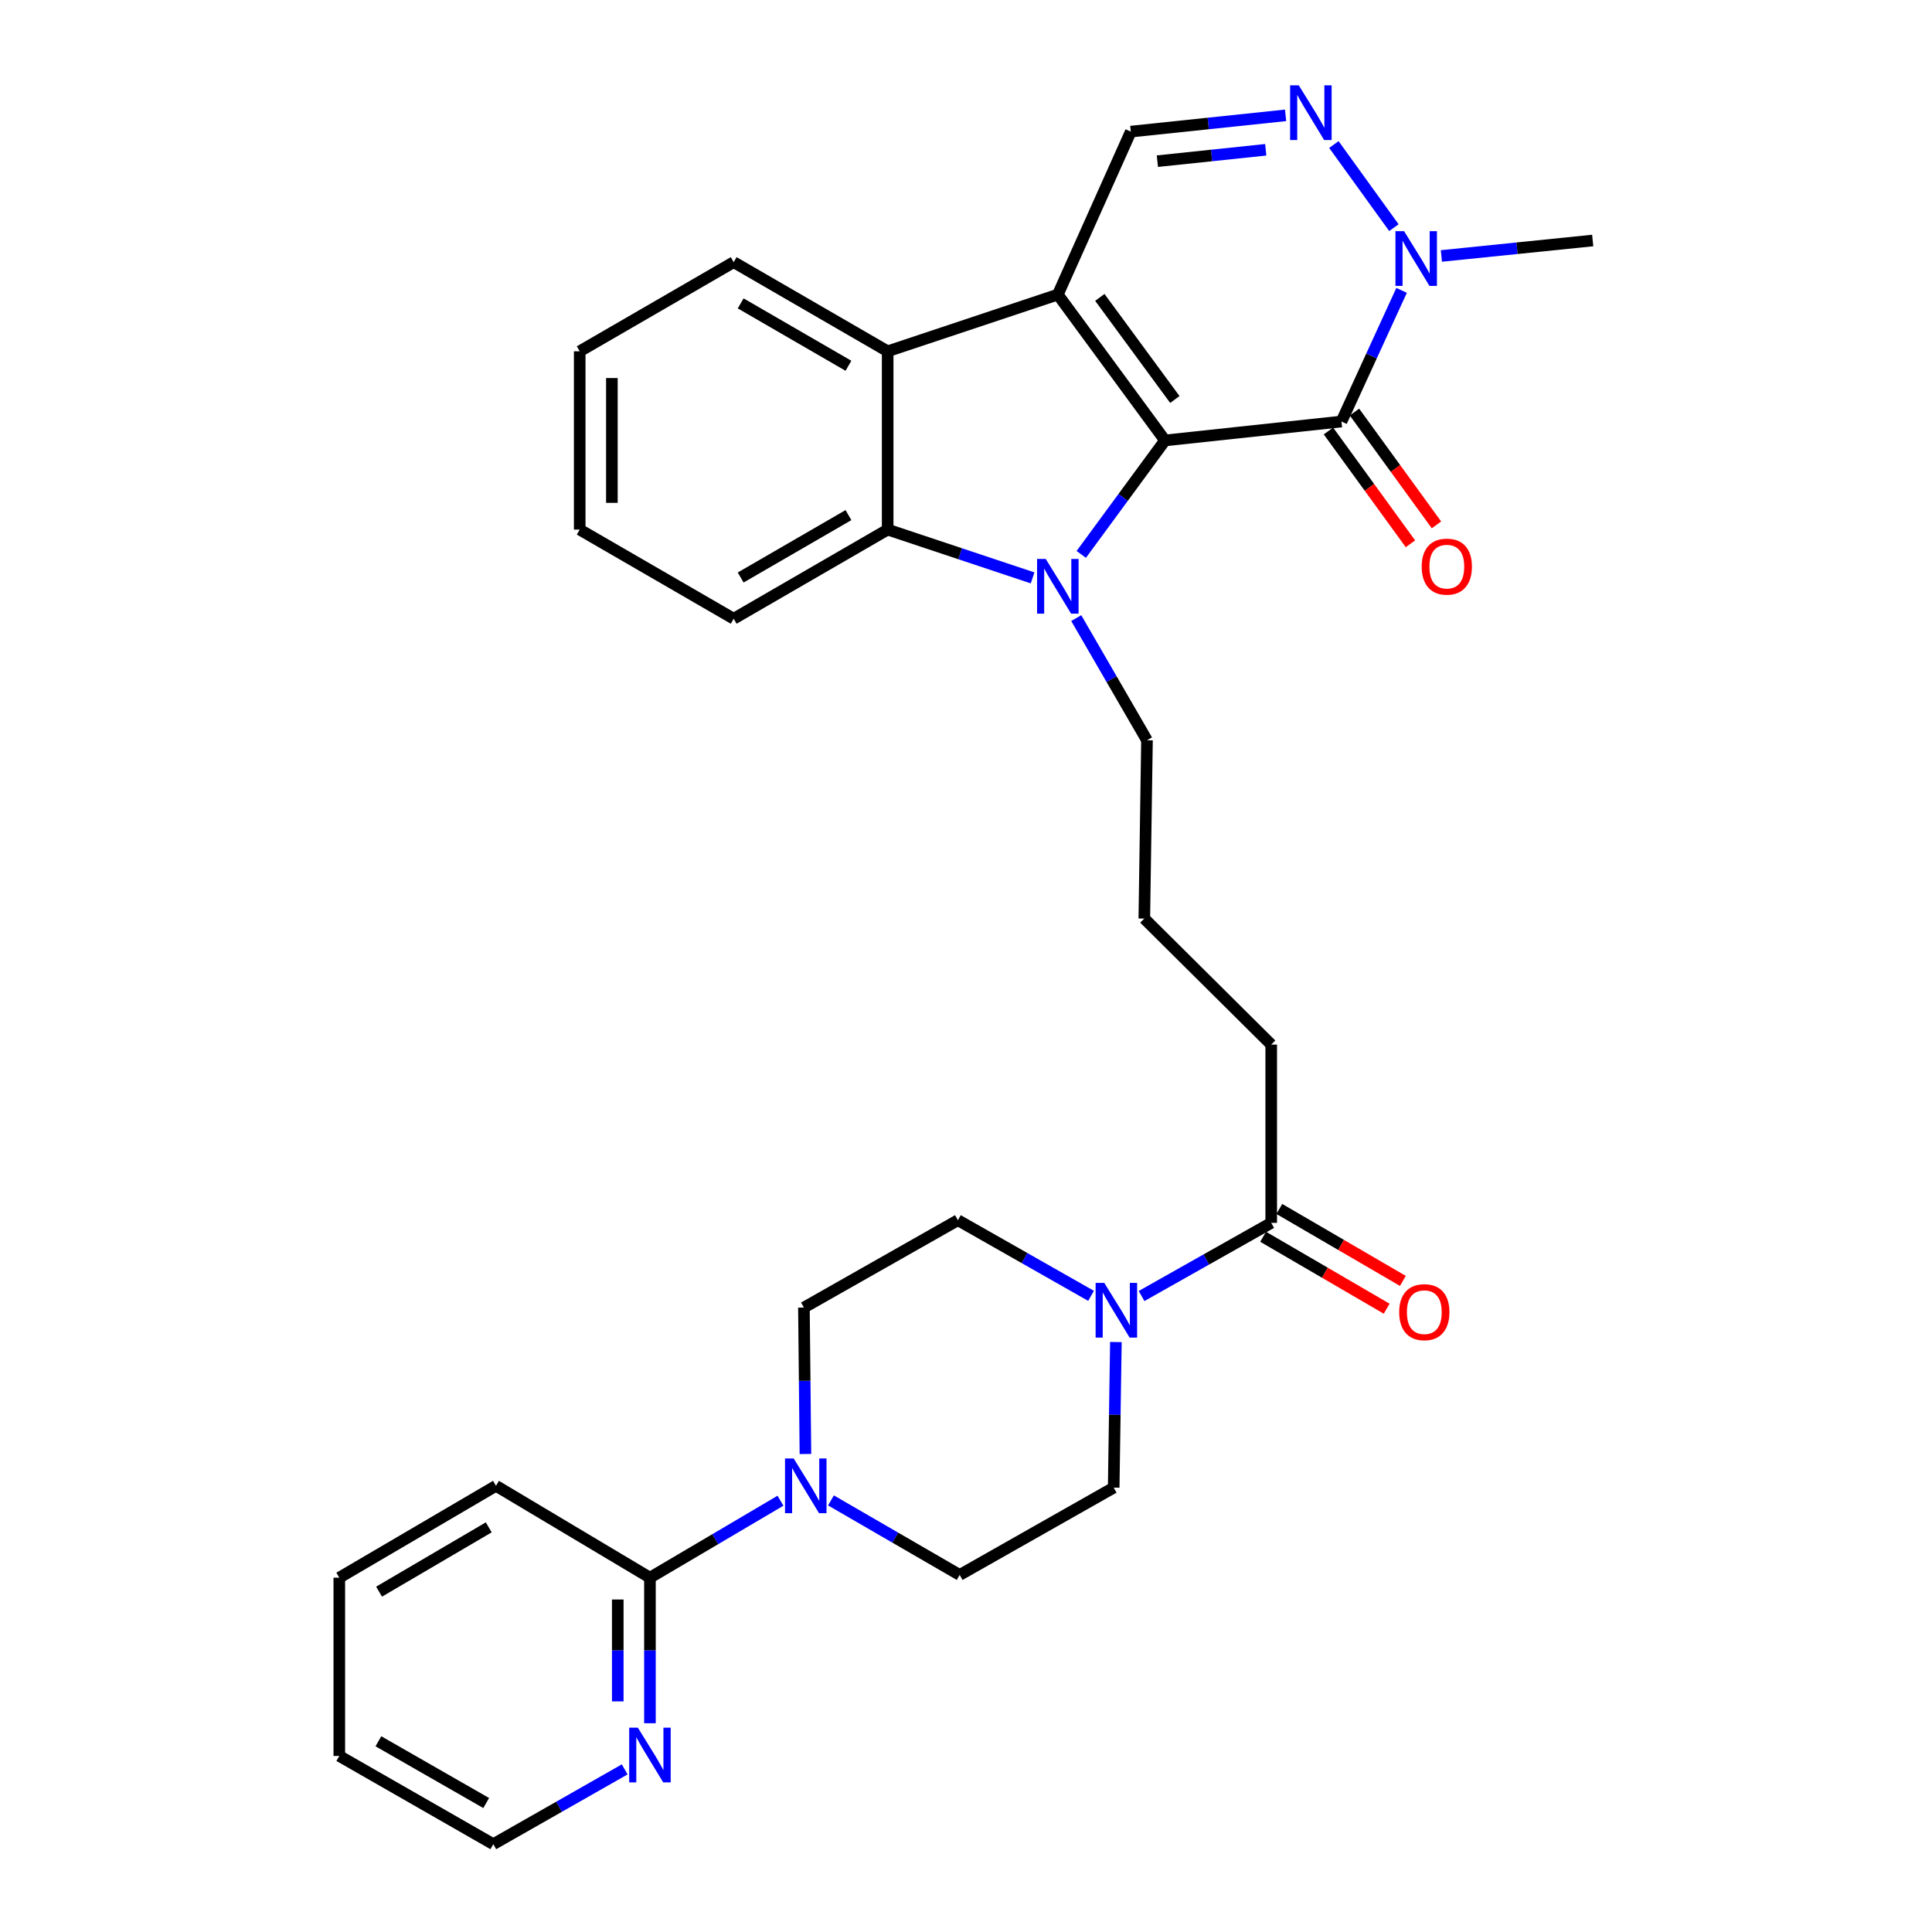 <?xml version='1.0' encoding='iso-8859-1'?>
<svg version='1.1' baseProfile='full'
              xmlns='http://www.w3.org/2000/svg'
                      xmlns:rdkit='http://www.rdkit.org/xml'
                      xmlns:xlink='http://www.w3.org/1999/xlink'
                  xml:space='preserve'
width='1000px' height='1000px' viewBox='0 0 1000 1000'>
<!-- END OF HEADER -->
<rect style='opacity:1.0;fill:#FFFFFF;stroke:none' width='1000' height='1000' x='0' y='0'> </rect>
<path class='bond-0' d='M 602.997,227.967 L 547.529,152.468' style='fill:none;fill-rule:evenodd;stroke:#000000;stroke-width:6px;stroke-linecap:butt;stroke-linejoin:miter;stroke-opacity:1' />
<path class='bond-0' d='M 608.099,206.781 L 569.271,153.932' style='fill:none;fill-rule:evenodd;stroke:#000000;stroke-width:6px;stroke-linecap:butt;stroke-linejoin:miter;stroke-opacity:1' />
<path class='bond-1' d='M 602.997,227.967 L 581.325,257.465' style='fill:none;fill-rule:evenodd;stroke:#000000;stroke-width:6px;stroke-linecap:butt;stroke-linejoin:miter;stroke-opacity:1' />
<path class='bond-1' d='M 581.325,257.465 L 559.653,286.964' style='fill:none;fill-rule:evenodd;stroke:#0000FF;stroke-width:6px;stroke-linecap:butt;stroke-linejoin:miter;stroke-opacity:1' />
<path class='bond-2' d='M 602.997,227.967 L 694.337,218.178' style='fill:none;fill-rule:evenodd;stroke:#000000;stroke-width:6px;stroke-linecap:butt;stroke-linejoin:miter;stroke-opacity:1' />
<path class='bond-3' d='M 547.529,152.468 L 459.456,181.834' style='fill:none;fill-rule:evenodd;stroke:#000000;stroke-width:6px;stroke-linecap:butt;stroke-linejoin:miter;stroke-opacity:1' />
<path class='bond-7' d='M 547.529,152.468 L 585.298,68.123' style='fill:none;fill-rule:evenodd;stroke:#000000;stroke-width:6px;stroke-linecap:butt;stroke-linejoin:miter;stroke-opacity:1' />
<path class='bond-4' d='M 534.469,299.114 L 496.962,286.616' style='fill:none;fill-rule:evenodd;stroke:#0000FF;stroke-width:6px;stroke-linecap:butt;stroke-linejoin:miter;stroke-opacity:1' />
<path class='bond-4' d='M 496.962,286.616 L 459.456,274.118' style='fill:none;fill-rule:evenodd;stroke:#000000;stroke-width:6px;stroke-linecap:butt;stroke-linejoin:miter;stroke-opacity:1' />
<path class='bond-19' d='M 557.062,319.928 L 575.371,351.547' style='fill:none;fill-rule:evenodd;stroke:#0000FF;stroke-width:6px;stroke-linecap:butt;stroke-linejoin:miter;stroke-opacity:1' />
<path class='bond-19' d='M 575.371,351.547 L 593.68,383.166' style='fill:none;fill-rule:evenodd;stroke:#000000;stroke-width:6px;stroke-linecap:butt;stroke-linejoin:miter;stroke-opacity:1' />
<path class='bond-6' d='M 694.337,218.178 L 709.9,184.236' style='fill:none;fill-rule:evenodd;stroke:#000000;stroke-width:6px;stroke-linecap:butt;stroke-linejoin:miter;stroke-opacity:1' />
<path class='bond-6' d='M 709.9,184.236 L 725.464,150.295' style='fill:none;fill-rule:evenodd;stroke:#0000FF;stroke-width:6px;stroke-linecap:butt;stroke-linejoin:miter;stroke-opacity:1' />
<path class='bond-12' d='M 687.601,223.074 L 708.821,252.268' style='fill:none;fill-rule:evenodd;stroke:#000000;stroke-width:6px;stroke-linecap:butt;stroke-linejoin:miter;stroke-opacity:1' />
<path class='bond-12' d='M 708.821,252.268 L 730.04,281.462' style='fill:none;fill-rule:evenodd;stroke:#FF0000;stroke-width:6px;stroke-linecap:butt;stroke-linejoin:miter;stroke-opacity:1' />
<path class='bond-12' d='M 701.072,213.282 L 722.292,242.476' style='fill:none;fill-rule:evenodd;stroke:#000000;stroke-width:6px;stroke-linecap:butt;stroke-linejoin:miter;stroke-opacity:1' />
<path class='bond-12' d='M 722.292,242.476 L 743.512,271.67' style='fill:none;fill-rule:evenodd;stroke:#FF0000;stroke-width:6px;stroke-linecap:butt;stroke-linejoin:miter;stroke-opacity:1' />
<path class='bond-22' d='M 459.456,181.834 L 379.756,135.693' style='fill:none;fill-rule:evenodd;stroke:#000000;stroke-width:6px;stroke-linecap:butt;stroke-linejoin:miter;stroke-opacity:1' />
<path class='bond-22' d='M 439.157,189.326 L 383.367,157.027' style='fill:none;fill-rule:evenodd;stroke:#000000;stroke-width:6px;stroke-linecap:butt;stroke-linejoin:miter;stroke-opacity:1' />
<path class='bond-31' d='M 459.456,181.834 L 459.456,274.118' style='fill:none;fill-rule:evenodd;stroke:#000000;stroke-width:6px;stroke-linecap:butt;stroke-linejoin:miter;stroke-opacity:1' />
<path class='bond-21' d='M 459.456,274.118 L 379.756,320.25' style='fill:none;fill-rule:evenodd;stroke:#000000;stroke-width:6px;stroke-linecap:butt;stroke-linejoin:miter;stroke-opacity:1' />
<path class='bond-21' d='M 439.158,266.624 L 383.368,298.916' style='fill:none;fill-rule:evenodd;stroke:#000000;stroke-width:6px;stroke-linecap:butt;stroke-linejoin:miter;stroke-opacity:1' />
<path class='bond-5' d='M 690.413,74.813 L 721.481,117.835' style='fill:none;fill-rule:evenodd;stroke:#0000FF;stroke-width:6px;stroke-linecap:butt;stroke-linejoin:miter;stroke-opacity:1' />
<path class='bond-32' d='M 665.423,59.7 L 625.36,63.911' style='fill:none;fill-rule:evenodd;stroke:#0000FF;stroke-width:6px;stroke-linecap:butt;stroke-linejoin:miter;stroke-opacity:1' />
<path class='bond-32' d='M 625.36,63.911 L 585.298,68.123' style='fill:none;fill-rule:evenodd;stroke:#000000;stroke-width:6px;stroke-linecap:butt;stroke-linejoin:miter;stroke-opacity:1' />
<path class='bond-32' d='M 655.145,77.526 L 627.101,80.475' style='fill:none;fill-rule:evenodd;stroke:#0000FF;stroke-width:6px;stroke-linecap:butt;stroke-linejoin:miter;stroke-opacity:1' />
<path class='bond-32' d='M 627.101,80.475 L 599.057,83.422' style='fill:none;fill-rule:evenodd;stroke:#000000;stroke-width:6px;stroke-linecap:butt;stroke-linejoin:miter;stroke-opacity:1' />
<path class='bond-20' d='M 746.057,132.484 L 785.218,128.486' style='fill:none;fill-rule:evenodd;stroke:#0000FF;stroke-width:6px;stroke-linecap:butt;stroke-linejoin:miter;stroke-opacity:1' />
<path class='bond-20' d='M 785.218,128.486 L 824.379,124.488' style='fill:none;fill-rule:evenodd;stroke:#000000;stroke-width:6px;stroke-linecap:butt;stroke-linejoin:miter;stroke-opacity:1' />
<path class='bond-8' d='M 590.872,670.819 L 624.428,651.886' style='fill:none;fill-rule:evenodd;stroke:#0000FF;stroke-width:6px;stroke-linecap:butt;stroke-linejoin:miter;stroke-opacity:1' />
<path class='bond-8' d='M 624.428,651.886 L 657.984,632.952' style='fill:none;fill-rule:evenodd;stroke:#000000;stroke-width:6px;stroke-linecap:butt;stroke-linejoin:miter;stroke-opacity:1' />
<path class='bond-14' d='M 564.732,670.735 L 530.271,651.154' style='fill:none;fill-rule:evenodd;stroke:#0000FF;stroke-width:6px;stroke-linecap:butt;stroke-linejoin:miter;stroke-opacity:1' />
<path class='bond-14' d='M 530.271,651.154 L 495.809,631.573' style='fill:none;fill-rule:evenodd;stroke:#000000;stroke-width:6px;stroke-linecap:butt;stroke-linejoin:miter;stroke-opacity:1' />
<path class='bond-15' d='M 577.582,694.633 L 577.013,732.316' style='fill:none;fill-rule:evenodd;stroke:#0000FF;stroke-width:6px;stroke-linecap:butt;stroke-linejoin:miter;stroke-opacity:1' />
<path class='bond-15' d='M 577.013,732.316 L 576.443,769.998' style='fill:none;fill-rule:evenodd;stroke:#000000;stroke-width:6px;stroke-linecap:butt;stroke-linejoin:miter;stroke-opacity:1' />
<path class='bond-9' d='M 430.103,776.606 L 463.419,795.896' style='fill:none;fill-rule:evenodd;stroke:#0000FF;stroke-width:6px;stroke-linecap:butt;stroke-linejoin:miter;stroke-opacity:1' />
<path class='bond-9' d='M 463.419,795.896 L 496.734,815.186' style='fill:none;fill-rule:evenodd;stroke:#000000;stroke-width:6px;stroke-linecap:butt;stroke-linejoin:miter;stroke-opacity:1' />
<path class='bond-11' d='M 403.981,776.766 L 370.195,796.684' style='fill:none;fill-rule:evenodd;stroke:#0000FF;stroke-width:6px;stroke-linecap:butt;stroke-linejoin:miter;stroke-opacity:1' />
<path class='bond-11' d='M 370.195,796.684 L 336.409,816.602' style='fill:none;fill-rule:evenodd;stroke:#000000;stroke-width:6px;stroke-linecap:butt;stroke-linejoin:miter;stroke-opacity:1' />
<path class='bond-34' d='M 416.892,752.587 L 416.5,714.688' style='fill:none;fill-rule:evenodd;stroke:#0000FF;stroke-width:6px;stroke-linecap:butt;stroke-linejoin:miter;stroke-opacity:1' />
<path class='bond-34' d='M 416.5,714.688 L 416.109,676.79' style='fill:none;fill-rule:evenodd;stroke:#000000;stroke-width:6px;stroke-linecap:butt;stroke-linejoin:miter;stroke-opacity:1' />
<path class='bond-10' d='M 657.984,632.952 L 657.984,540.678' style='fill:none;fill-rule:evenodd;stroke:#000000;stroke-width:6px;stroke-linecap:butt;stroke-linejoin:miter;stroke-opacity:1' />
<path class='bond-18' d='M 653.794,640.148 L 685.766,658.766' style='fill:none;fill-rule:evenodd;stroke:#000000;stroke-width:6px;stroke-linecap:butt;stroke-linejoin:miter;stroke-opacity:1' />
<path class='bond-18' d='M 685.766,658.766 L 717.739,677.384' style='fill:none;fill-rule:evenodd;stroke:#FF0000;stroke-width:6px;stroke-linecap:butt;stroke-linejoin:miter;stroke-opacity:1' />
<path class='bond-18' d='M 662.174,625.756 L 694.147,644.374' style='fill:none;fill-rule:evenodd;stroke:#000000;stroke-width:6px;stroke-linecap:butt;stroke-linejoin:miter;stroke-opacity:1' />
<path class='bond-18' d='M 694.147,644.374 L 726.119,662.992' style='fill:none;fill-rule:evenodd;stroke:#FF0000;stroke-width:6px;stroke-linecap:butt;stroke-linejoin:miter;stroke-opacity:1' />
<path class='bond-13' d='M 336.409,816.602 L 336.409,854.271' style='fill:none;fill-rule:evenodd;stroke:#000000;stroke-width:6px;stroke-linecap:butt;stroke-linejoin:miter;stroke-opacity:1' />
<path class='bond-13' d='M 336.409,854.271 L 336.409,891.94' style='fill:none;fill-rule:evenodd;stroke:#0000FF;stroke-width:6px;stroke-linecap:butt;stroke-linejoin:miter;stroke-opacity:1' />
<path class='bond-13' d='M 319.755,827.903 L 319.755,854.271' style='fill:none;fill-rule:evenodd;stroke:#000000;stroke-width:6px;stroke-linecap:butt;stroke-linejoin:miter;stroke-opacity:1' />
<path class='bond-13' d='M 319.755,854.271 L 319.755,880.639' style='fill:none;fill-rule:evenodd;stroke:#0000FF;stroke-width:6px;stroke-linecap:butt;stroke-linejoin:miter;stroke-opacity:1' />
<path class='bond-25' d='M 336.409,816.602 L 256.718,769.054' style='fill:none;fill-rule:evenodd;stroke:#000000;stroke-width:6px;stroke-linecap:butt;stroke-linejoin:miter;stroke-opacity:1' />
<path class='bond-26' d='M 323.337,915.836 L 289.334,935.191' style='fill:none;fill-rule:evenodd;stroke:#0000FF;stroke-width:6px;stroke-linecap:butt;stroke-linejoin:miter;stroke-opacity:1' />
<path class='bond-26' d='M 289.334,935.191 L 255.331,954.545' style='fill:none;fill-rule:evenodd;stroke:#000000;stroke-width:6px;stroke-linecap:butt;stroke-linejoin:miter;stroke-opacity:1' />
<path class='bond-17' d='M 495.809,631.573 L 416.109,676.79' style='fill:none;fill-rule:evenodd;stroke:#000000;stroke-width:6px;stroke-linecap:butt;stroke-linejoin:miter;stroke-opacity:1' />
<path class='bond-16' d='M 576.443,769.998 L 496.734,815.186' style='fill:none;fill-rule:evenodd;stroke:#000000;stroke-width:6px;stroke-linecap:butt;stroke-linejoin:miter;stroke-opacity:1' />
<path class='bond-24' d='M 593.68,383.166 L 592.292,475.449' style='fill:none;fill-rule:evenodd;stroke:#000000;stroke-width:6px;stroke-linecap:butt;stroke-linejoin:miter;stroke-opacity:1' />
<path class='bond-28' d='M 379.756,320.25 L 300.056,274.118' style='fill:none;fill-rule:evenodd;stroke:#000000;stroke-width:6px;stroke-linecap:butt;stroke-linejoin:miter;stroke-opacity:1' />
<path class='bond-27' d='M 379.756,135.693 L 300.056,181.834' style='fill:none;fill-rule:evenodd;stroke:#000000;stroke-width:6px;stroke-linecap:butt;stroke-linejoin:miter;stroke-opacity:1' />
<path class='bond-23' d='M 657.984,540.678 L 592.292,475.449' style='fill:none;fill-rule:evenodd;stroke:#000000;stroke-width:6px;stroke-linecap:butt;stroke-linejoin:miter;stroke-opacity:1' />
<path class='bond-29' d='M 256.718,769.054 L 175.621,816.602' style='fill:none;fill-rule:evenodd;stroke:#000000;stroke-width:6px;stroke-linecap:butt;stroke-linejoin:miter;stroke-opacity:1' />
<path class='bond-29' d='M 252.977,790.553 L 196.209,823.837' style='fill:none;fill-rule:evenodd;stroke:#000000;stroke-width:6px;stroke-linecap:butt;stroke-linejoin:miter;stroke-opacity:1' />
<path class='bond-35' d='M 255.331,954.545 L 175.621,908.876' style='fill:none;fill-rule:evenodd;stroke:#000000;stroke-width:6px;stroke-linecap:butt;stroke-linejoin:miter;stroke-opacity:1' />
<path class='bond-35' d='M 251.654,933.245 L 195.857,901.276' style='fill:none;fill-rule:evenodd;stroke:#000000;stroke-width:6px;stroke-linecap:butt;stroke-linejoin:miter;stroke-opacity:1' />
<path class='bond-33' d='M 300.056,181.834 L 300.056,274.118' style='fill:none;fill-rule:evenodd;stroke:#000000;stroke-width:6px;stroke-linecap:butt;stroke-linejoin:miter;stroke-opacity:1' />
<path class='bond-33' d='M 316.711,195.677 L 316.711,260.275' style='fill:none;fill-rule:evenodd;stroke:#000000;stroke-width:6px;stroke-linecap:butt;stroke-linejoin:miter;stroke-opacity:1' />
<path class='bond-30' d='M 175.621,816.602 L 175.621,908.876' style='fill:none;fill-rule:evenodd;stroke:#000000;stroke-width:6px;stroke-linecap:butt;stroke-linejoin:miter;stroke-opacity:1' />
<path  class='atom-2' d='M 541.269 289.306
L 550.549 304.306
Q 551.469 305.786, 552.949 308.466
Q 554.429 311.146, 554.509 311.306
L 554.509 289.306
L 558.269 289.306
L 558.269 317.626
L 554.389 317.626
L 544.429 301.226
Q 543.269 299.306, 542.029 297.106
Q 540.829 294.906, 540.469 294.226
L 540.469 317.626
L 536.789 317.626
L 536.789 289.306
L 541.269 289.306
' fill='#0000FF'/>
<path  class='atom-6' d='M 672.246 44.165
L 681.526 59.165
Q 682.446 60.645, 683.926 63.325
Q 685.406 66.005, 685.486 66.165
L 685.486 44.165
L 689.246 44.165
L 689.246 72.485
L 685.366 72.485
L 675.406 56.085
Q 674.246 54.165, 673.006 51.965
Q 671.806 49.765, 671.446 49.085
L 671.446 72.485
L 667.766 72.485
L 667.766 44.165
L 672.246 44.165
' fill='#0000FF'/>
<path  class='atom-7' d='M 726.761 119.655
L 736.041 134.655
Q 736.961 136.135, 738.441 138.815
Q 739.921 141.495, 740.001 141.655
L 740.001 119.655
L 743.761 119.655
L 743.761 147.975
L 739.881 147.975
L 729.921 131.575
Q 728.761 129.655, 727.521 127.455
Q 726.321 125.255, 725.961 124.575
L 725.961 147.975
L 722.281 147.975
L 722.281 119.655
L 726.761 119.655
' fill='#0000FF'/>
<path  class='atom-9' d='M 571.571 664.017
L 580.851 679.017
Q 581.771 680.497, 583.251 683.177
Q 584.731 685.857, 584.811 686.017
L 584.811 664.017
L 588.571 664.017
L 588.571 692.337
L 584.691 692.337
L 574.731 675.937
Q 573.571 674.017, 572.331 671.817
Q 571.131 669.617, 570.771 668.937
L 570.771 692.337
L 567.091 692.337
L 567.091 664.017
L 571.571 664.017
' fill='#0000FF'/>
<path  class='atom-10' d='M 410.802 754.894
L 420.082 769.894
Q 421.002 771.374, 422.482 774.054
Q 423.962 776.734, 424.042 776.894
L 424.042 754.894
L 427.802 754.894
L 427.802 783.214
L 423.922 783.214
L 413.962 766.814
Q 412.802 764.894, 411.562 762.694
Q 410.362 760.494, 410.002 759.814
L 410.002 783.214
L 406.322 783.214
L 406.322 754.894
L 410.802 754.894
' fill='#0000FF'/>
<path  class='atom-13' d='M 735.87 293.285
Q 735.87 286.485, 739.23 282.685
Q 742.59 278.885, 748.87 278.885
Q 755.15 278.885, 758.51 282.685
Q 761.87 286.485, 761.87 293.285
Q 761.87 300.165, 758.47 304.085
Q 755.07 307.965, 748.87 307.965
Q 742.63 307.965, 739.23 304.085
Q 735.87 300.205, 735.87 293.285
M 748.87 304.765
Q 753.19 304.765, 755.51 301.885
Q 757.87 298.965, 757.87 293.285
Q 757.87 287.725, 755.51 284.925
Q 753.19 282.085, 748.87 282.085
Q 744.55 282.085, 742.19 284.885
Q 739.87 287.685, 739.87 293.285
Q 739.87 299.005, 742.19 301.885
Q 744.55 304.765, 748.87 304.765
' fill='#FF0000'/>
<path  class='atom-14' d='M 330.149 894.235
L 339.429 909.235
Q 340.349 910.715, 341.829 913.395
Q 343.309 916.075, 343.389 916.235
L 343.389 894.235
L 347.149 894.235
L 347.149 922.555
L 343.269 922.555
L 333.309 906.155
Q 332.149 904.235, 330.909 902.035
Q 329.709 899.835, 329.349 899.155
L 329.349 922.555
L 325.669 922.555
L 325.669 894.235
L 330.149 894.235
' fill='#0000FF'/>
<path  class='atom-19' d='M 724.221 679.173
Q 724.221 672.373, 727.581 668.573
Q 730.941 664.773, 737.221 664.773
Q 743.501 664.773, 746.861 668.573
Q 750.221 672.373, 750.221 679.173
Q 750.221 686.053, 746.821 689.973
Q 743.421 693.853, 737.221 693.853
Q 730.981 693.853, 727.581 689.973
Q 724.221 686.093, 724.221 679.173
M 737.221 690.653
Q 741.541 690.653, 743.861 687.773
Q 746.221 684.853, 746.221 679.173
Q 746.221 673.613, 743.861 670.813
Q 741.541 667.973, 737.221 667.973
Q 732.901 667.973, 730.541 670.773
Q 728.221 673.573, 728.221 679.173
Q 728.221 684.893, 730.541 687.773
Q 732.901 690.653, 737.221 690.653
' fill='#FF0000'/>
</svg>
